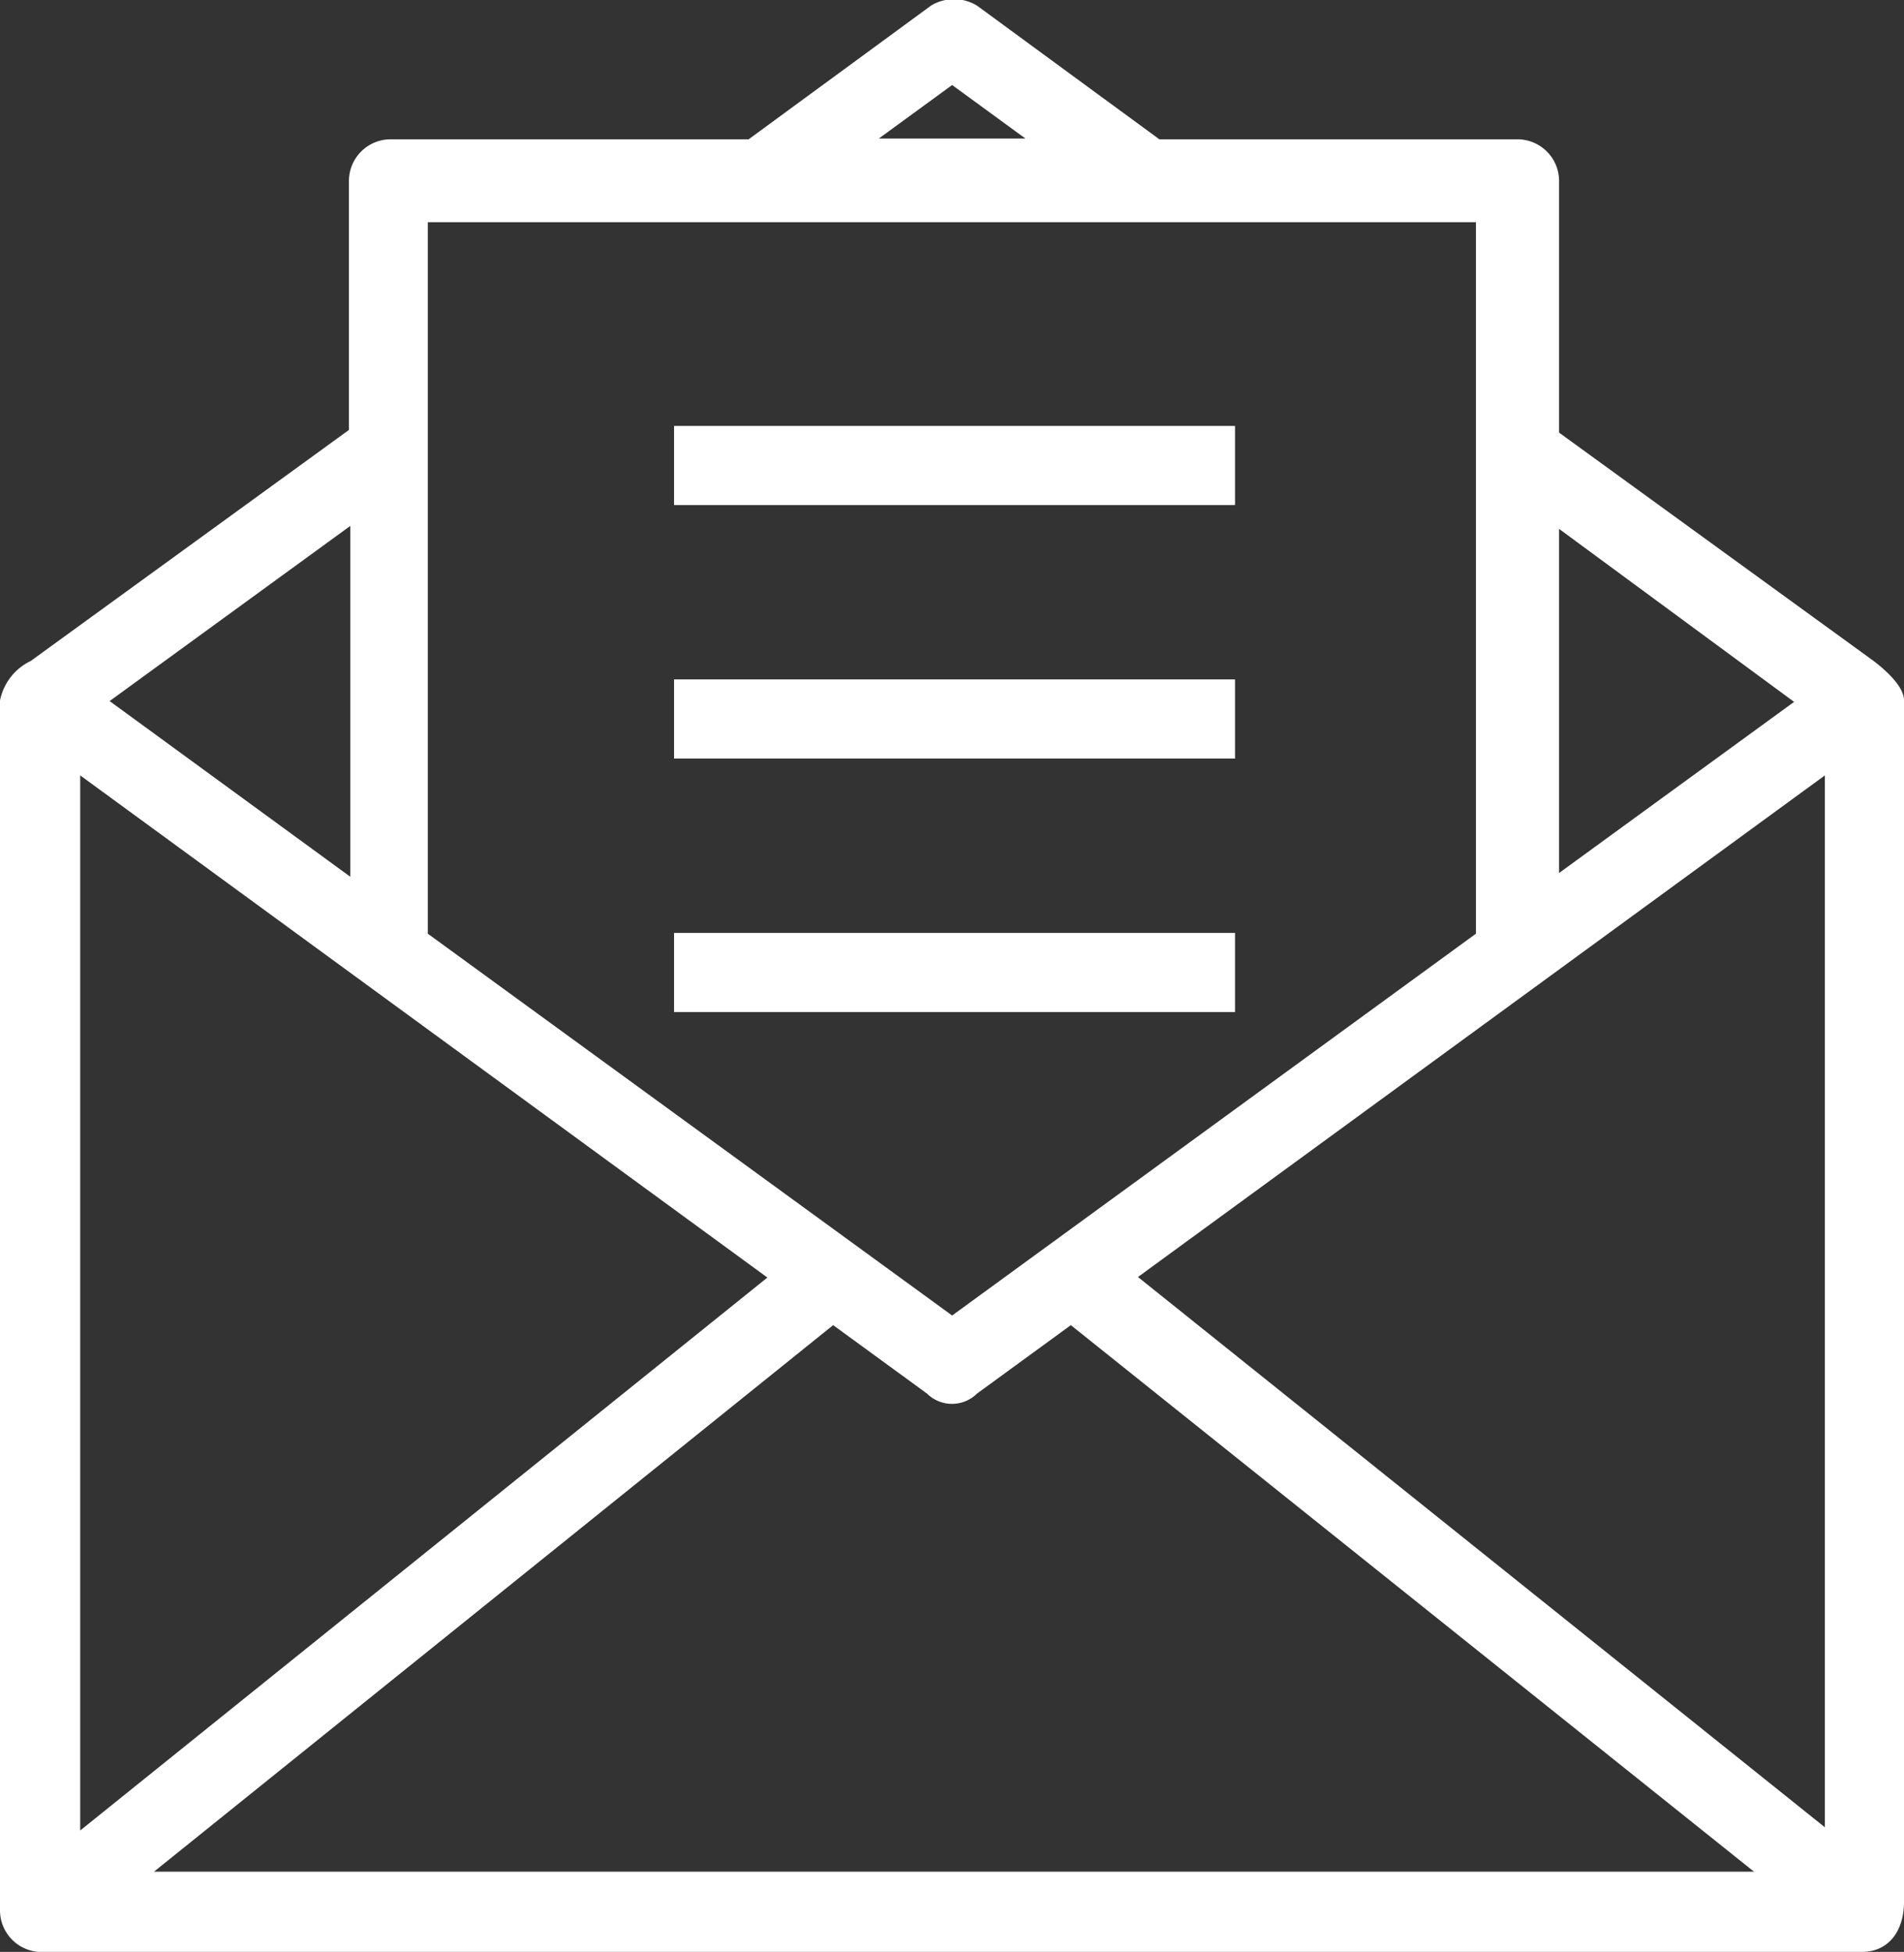 <svg xmlns="http://www.w3.org/2000/svg" width="71.21" height="73" viewBox="0 0 71.21 73"><rect x="0" y="0" width="71.21" height="73" fill="#333333" stroke="none"/><title>アセット 151</title><g id="レイヤー_2" data-name="レイヤー 2"><g id="contents"><path d="M71.21,71.13V26.19c0-.47-.58-1.05-1.15-1.48L58.31,16.18V6.76a1.56,1.56,0,0,0-1.55-1.55H43.36l-6.82-5a1.66,1.66,0,0,0-1.72,0L28,5.21H14.6a1.56,1.56,0,0,0-1.55,1.55v9.32L1.15,24.72A2.09,2.09,0,0,0,0,26.2V71.45A1.56,1.56,0,0,0,1.43,73H69.64c1,0,1.57-.79,1.57-1.87ZM68.25,29V68.34L42.56,47.76ZM67.1,26.25l-8.79,6.4V19.78ZM35.61,3.18l2.74,2H32.87ZM55.2,8.31V34.92L35.61,49.2,16,34.92V8.31ZM3,29l25.7,18.78L3,68.46Zm10.1,3.79-9-6.57,9-6.55ZM5.76,70l25.4-20.44,3.51,2.56a1.33,1.33,0,0,0,1.87,0l3.51-2.56L65.6,70Z" style="fill:#fff"/><rect x="25.21" y="15.93" width="20.98" height="2.96" style="fill:#fff"/><rect x="25.21" y="25.41" width="20.98" height="2.96" style="fill:#fff"/><rect x="25.21" y="34.89" width="20.98" height="2.96" style="fill:#fff"/></g></g></svg>